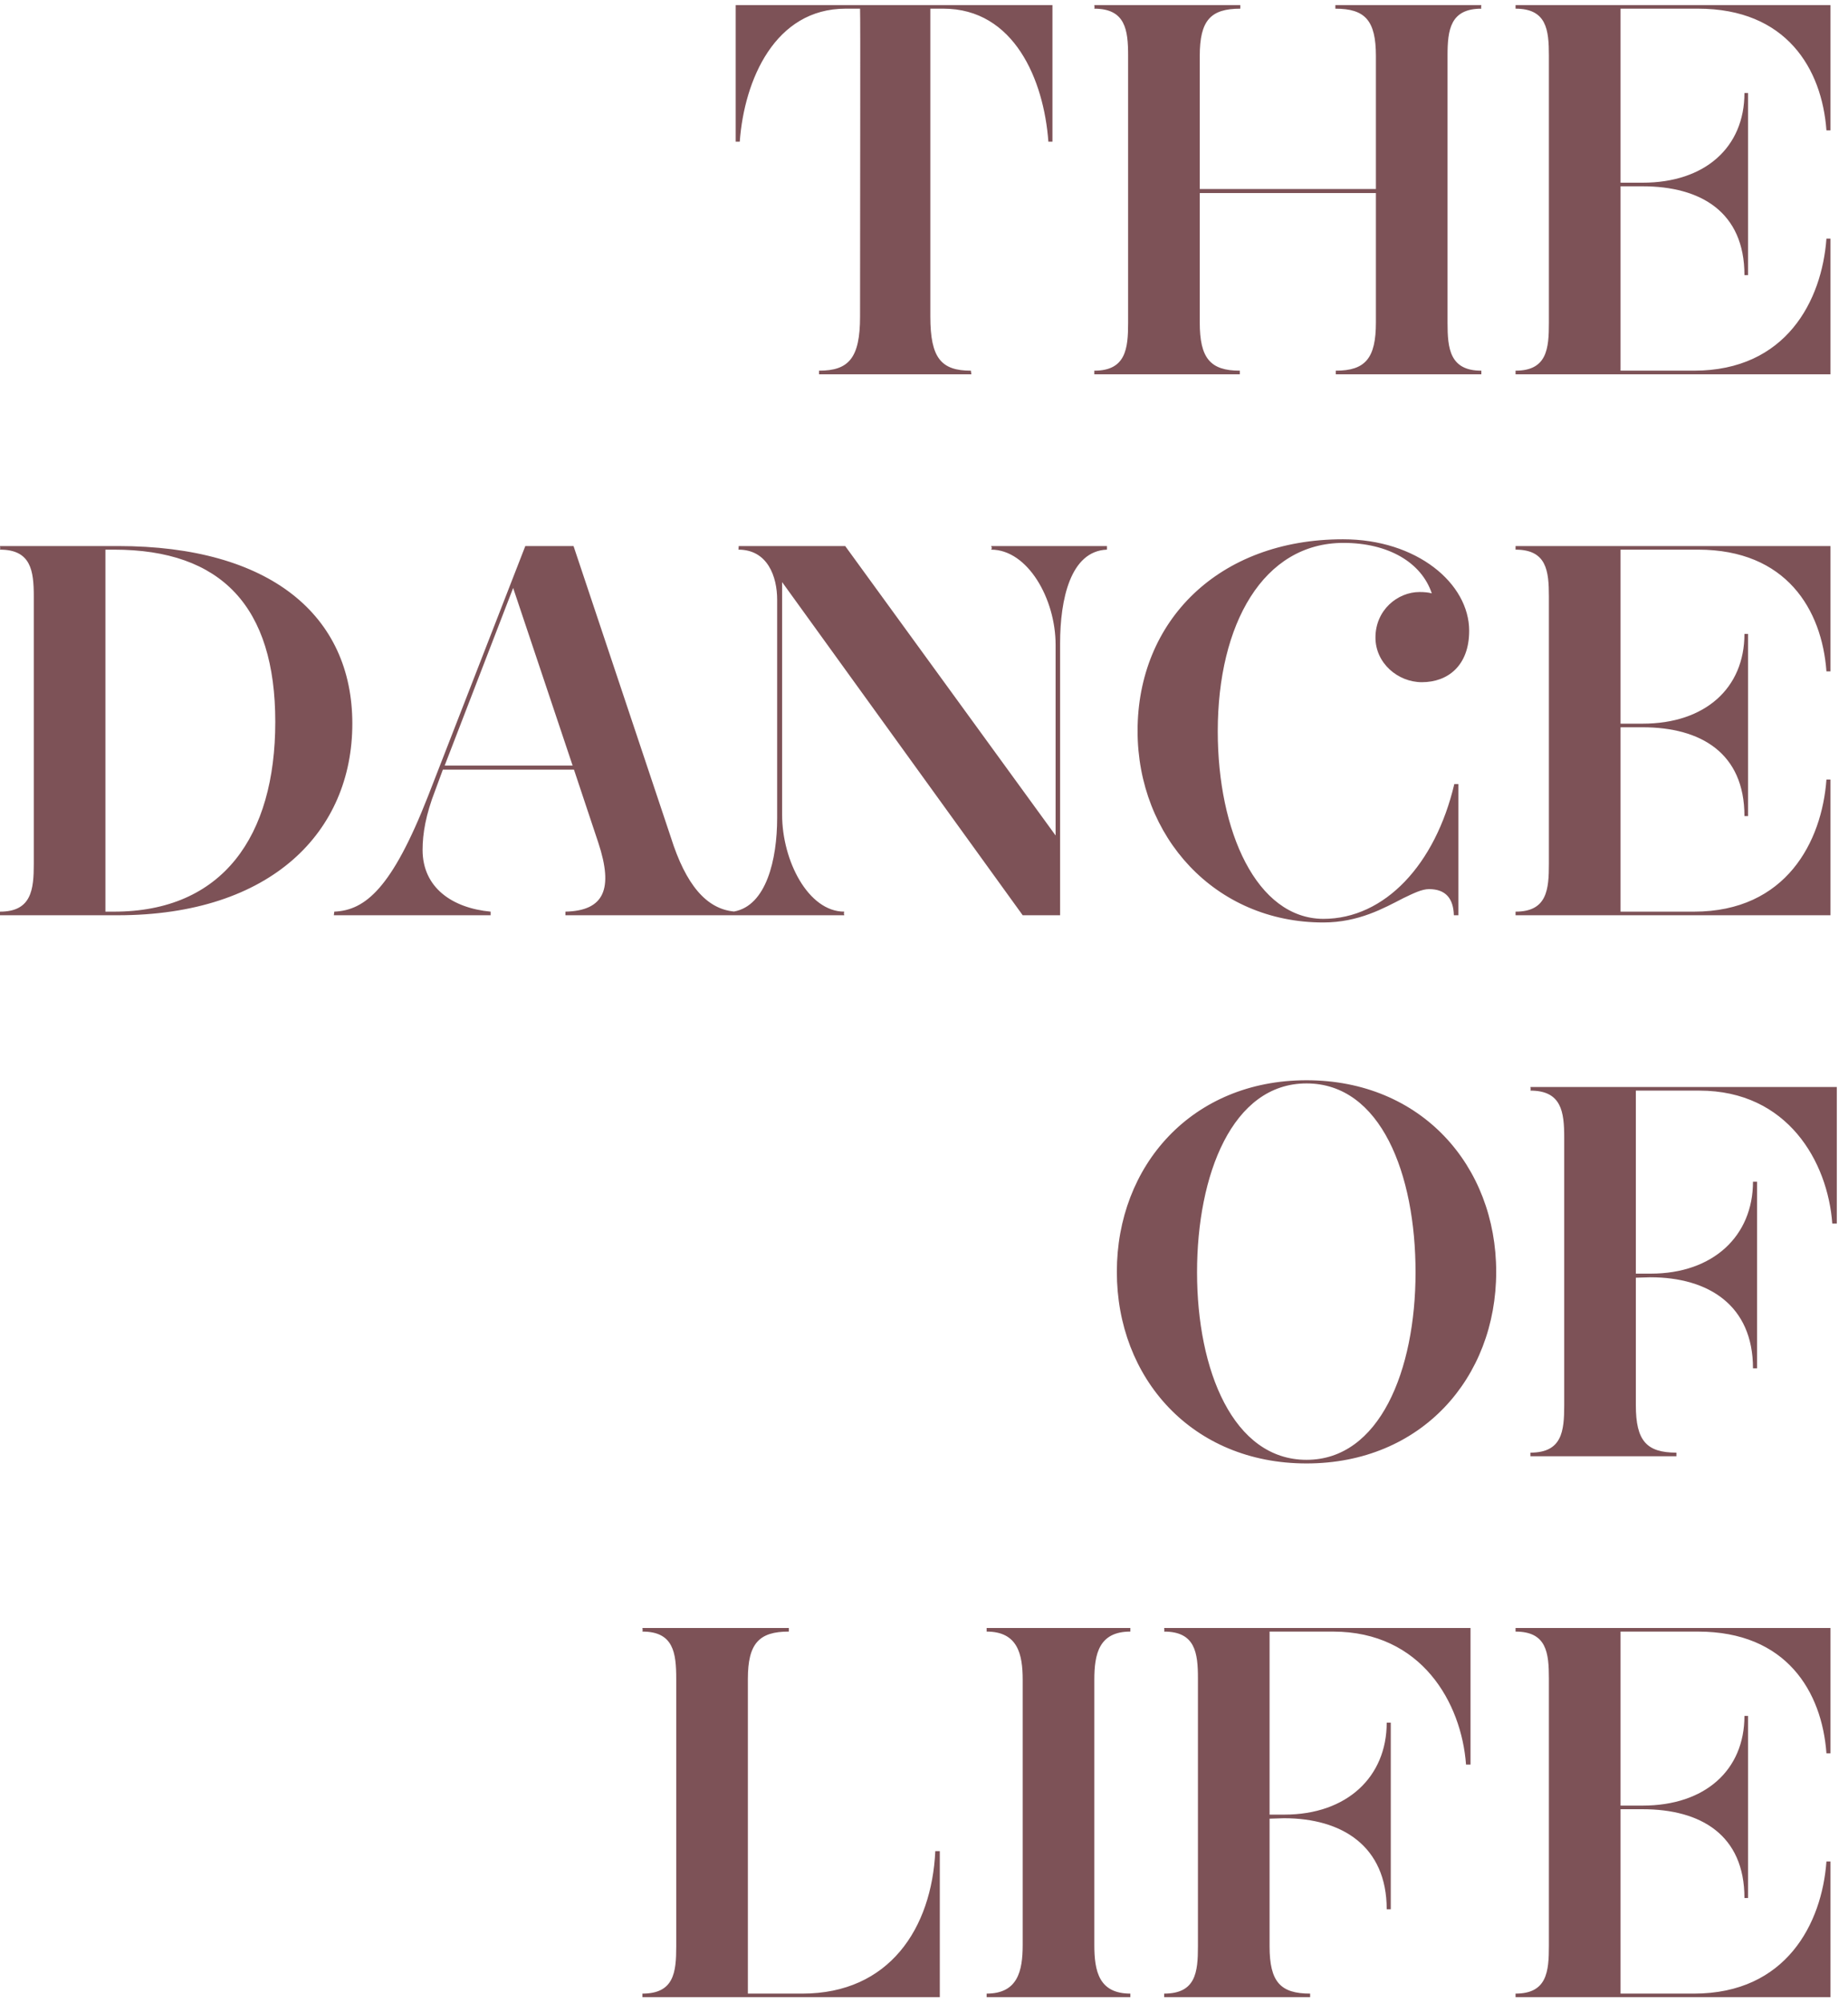 <?xml version="1.0" encoding="UTF-8" standalone="no"?>
<svg width="156px" height="169px" viewBox="0 0 156 169" version="1.1" xmlns="http://www.w3.org/2000/svg" xmlns:xlink="http://www.w3.org/1999/xlink" xmlns:sketch="http://www.bohemiancoding.com/sketch/ns">
    <!-- Generator: Sketch 3.4.4 (17249) - http://www.bohemiancoding.com/sketch -->
    <title>title-en</title>
    <desc>Created with Sketch.</desc>
    <defs></defs>
    <g id="Page-1" stroke="none" stroke-width="1" fill="none" fill-rule="evenodd" sketch:type="MSPage">
        <g id="01" sketch:type="MSArtboardGroup" transform="translate(-90, -95)" fill="#7D5257">
            <path d="M151.962,171.899 C154.681,171.407 155.604,167.532 155.604,164 L155.604,145.592 C155.604,143.652 154.805,141.37 152.334,141.37 C152.371,141.294 152.334,141.066 152.371,141.066 L161.348,141.066 L179.109,165.483 L179.109,149.395 C179.109,145.516 176.751,141.37 173.67,141.37 C173.784,141.18 173.67,141.142 173.67,141.066 L183.444,141.066 L183.444,141.37 C180.364,141.484 179.489,145.553 179.489,149.281 L179.489,172.214 L176.332,172.214 L156.023,144.108 L156.023,163.733 C156.023,167.612 158.229,171.91 161.271,171.91 C161.195,172.101 161.271,172.138 161.271,172.214 L152.106,172.214 L152.106,172.215 L137.73,172.215 L137.73,171.91 C141.001,171.834 141.8,170.009 140.506,166.091 L138.452,159.93 L127.385,159.93 L126.739,161.68 C125.94,163.733 125.673,165.33 125.673,166.7 C125.673,169.894 128.184,171.606 131.416,171.91 L131.416,172.215 L118.181,172.215 L118.219,171.91 C120.844,171.796 123.087,169.933 126.13,162.174 L134.345,141.066 L138.415,141.066 L146.629,165.635 C147.897,169.659 149.639,171.676 151.962,171.899 Z M228.662,247.631 L226.799,247.631 L226.799,263.186 L232.998,263.186 C240.795,263.186 243.799,257.253 244.18,252.042 L244.522,252.042 L244.522,263.49 L217.937,263.49 L217.937,263.186 C220.599,263.186 220.751,261.322 220.751,259.155 L220.751,236.601 C220.751,234.433 220.561,232.646 217.937,232.646 L217.937,232.341 L244.522,232.341 L244.522,242.915 L244.18,242.915 C243.799,237.704 240.795,232.646 233.341,232.646 L226.799,232.646 L226.799,247.326 L228.662,247.326 C233.949,247.326 237.258,244.322 237.258,239.758 L237.562,239.758 L237.562,255.123 L237.258,255.123 C237.258,249.799 233.568,247.631 228.662,247.631 Z M198.389,248.391 L197.172,248.429 L197.172,259.193 C197.172,262.197 198.085,263.186 200.595,263.186 L200.595,263.49 L188.273,263.49 L188.273,263.186 C190.935,263.186 191.125,261.399 191.125,259.193 L191.125,236.601 C191.125,234.433 190.897,232.646 188.273,232.646 C188.31,232.57 188.273,232.341 188.273,232.341 L214.135,232.341 L214.135,243.865 L213.755,243.865 C213.374,238.655 209.989,232.646 202.535,232.646 L197.172,232.646 L197.172,248.087 L198.427,248.087 C203.714,248.087 207.06,244.892 207.06,240.328 L207.403,240.328 L207.403,256.074 L207.06,256.074 C207.06,250.749 203.295,248.391 198.389,248.391 Z M173.288,263.186 C175.912,263.186 176.331,261.285 176.331,259.078 L176.331,236.715 C176.331,234.548 175.912,232.645 173.288,232.645 L173.288,232.341 L185.42,232.341 L185.42,232.645 C182.759,232.645 182.378,234.548 182.378,236.715 L182.378,259.078 C182.378,261.285 182.759,263.186 185.42,263.186 L185.42,263.49 L173.288,263.49 L173.288,263.186 Z M144.232,263.186 C146.895,263.186 147.085,261.399 147.085,259.193 L147.085,236.64 C147.085,234.433 146.856,232.645 144.232,232.645 C144.27,232.569 144.232,232.341 144.232,232.341 L156.593,232.341 L156.593,232.645 C154.083,232.645 153.132,233.635 153.132,236.64 L153.132,263.186 L157.734,263.186 C165.075,263.186 168.649,257.672 168.954,251.167 L169.334,251.167 L169.334,263.49 L144.232,263.49 L144.232,263.186 Z M229.308,202.754 L228.091,202.791 L228.091,213.555 C228.091,216.56 229.004,217.549 231.514,217.549 L231.514,217.852 L219.192,217.852 L219.192,217.549 C221.854,217.549 222.044,215.761 222.044,213.555 L222.044,190.964 C222.044,188.796 221.816,187.008 219.192,187.008 C219.229,186.932 219.192,186.704 219.192,186.704 L245.054,186.704 L245.054,198.228 L244.674,198.228 C244.293,193.017 240.908,187.008 233.454,187.008 L228.091,187.008 L228.091,202.449 L229.346,202.449 C234.633,202.449 237.979,199.254 237.979,194.691 L238.322,194.691 L238.322,210.436 L237.979,210.436 C237.979,205.112 234.214,202.754 229.308,202.754 Z M184.279,202.297 C184.279,193.359 190.592,186.133 200.291,186.133 C209.989,186.133 216.302,193.359 216.302,202.297 C216.302,211.235 209.989,218.461 200.291,218.461 C190.592,218.461 184.279,211.235 184.279,202.297 Z M209.494,202.335 C209.494,194.044 206.566,186.4 200.291,186.4 C194.015,186.4 191.049,194.12 191.049,202.335 C191.049,210.588 194.091,218.156 200.291,218.156 C206.452,218.156 209.494,210.626 209.494,202.335 Z M228.662,156.355 L226.799,156.355 L226.799,171.91 L232.998,171.91 C240.795,171.91 243.799,165.977 244.18,160.767 L244.522,160.767 L244.522,172.215 L217.937,172.215 L217.937,171.91 C220.599,171.91 220.751,170.046 220.751,167.879 L220.751,145.325 C220.751,143.158 220.561,141.37 217.937,141.37 L217.937,141.066 L244.522,141.066 L244.522,151.639 L244.18,151.639 C243.799,146.429 240.795,141.37 233.341,141.37 L226.799,141.37 L226.799,156.051 L228.662,156.051 C233.949,156.051 237.258,153.046 237.258,148.482 L237.562,148.482 L237.562,163.847 L237.258,163.847 C237.258,158.522 233.568,156.355 228.662,156.355 Z M186.029,156.659 C186.029,147.379 192.875,140.495 203.372,140.495 C209.609,140.495 214.021,144.222 214.021,148.216 C214.021,151.145 212.233,152.552 210.028,152.552 C208.012,152.552 206.11,150.954 206.11,148.787 C206.11,146.466 207.974,144.945 209.837,144.945 C210.256,144.945 210.598,144.983 210.865,145.059 C209.989,142.435 207.175,140.8 203.41,140.8 C196.64,140.8 192.798,147.645 192.798,156.698 C192.798,165.14 196.07,172.48 201.699,172.519 C206.909,172.519 211.168,167.917 212.766,161.147 L213.108,161.147 L213.108,172.214 L212.728,172.214 C212.69,170.807 212.044,170.009 210.636,170.009 C210.028,170.009 209.343,170.351 208.468,170.769 C206.833,171.606 204.703,172.823 201.699,172.823 C192.57,172.823 186.029,165.597 186.029,156.659 Z M127.537,159.588 L138.339,159.588 L133.318,144.603 L127.537,159.588 Z M90,171.91 C92.662,171.91 92.852,170.046 92.852,167.879 L92.852,145.326 C92.852,143.158 92.624,141.37 90,141.37 C90.038,141.294 90,141.066 90,141.066 L99.964,141.066 C112.819,141.066 119.742,146.923 119.742,156.05 C119.742,165.14 112.934,172.214 99.926,172.214 L90,172.214 L90,171.91 Z M98.899,141.37 L98.899,171.91 L99.622,171.91 C108.788,171.91 113.238,165.559 113.238,155.898 C113.238,146.2 108.712,141.37 99.622,141.37 L98.899,141.37 Z M228.662,110.717 L226.799,110.717 L226.799,126.272 L232.998,126.272 C240.795,126.272 243.799,120.34 244.18,115.129 L244.522,115.129 L244.522,126.577 L217.937,126.577 L217.937,126.272 C220.599,126.272 220.751,124.409 220.751,122.241 L220.751,99.688 C220.751,97.52 220.561,95.732 217.937,95.732 L217.937,95.428 L244.522,95.428 L244.522,106.001 L244.18,106.001 C243.799,100.79 240.795,95.732 233.341,95.732 L226.799,95.732 L226.799,110.413 L228.662,110.413 C233.949,110.413 237.258,107.409 237.258,102.845 L237.562,102.845 L237.562,118.209 L237.258,118.209 C237.258,112.885 233.568,110.717 228.662,110.717 Z M202.763,126.273 C205.273,126.273 206.148,125.207 206.148,122.203 L206.148,111.288 L191.278,111.288 L191.278,122.203 C191.278,125.207 192.152,126.273 194.662,126.273 L194.662,126.577 L182.377,126.577 L182.377,126.273 C185.04,126.273 185.23,124.409 185.23,122.241 L185.23,99.688 C185.23,97.52 185.002,95.733 182.377,95.733 C182.416,95.656 182.377,95.428 182.377,95.428 L194.7,95.428 L194.7,95.733 C192.19,95.733 191.278,96.721 191.278,99.726 L191.278,110.946 L206.148,110.946 L206.148,99.726 C206.148,96.721 205.236,95.733 202.725,95.733 L202.725,95.428 L215.048,95.428 C215.048,95.428 215.01,95.656 215.048,95.733 C212.423,95.733 212.195,97.52 212.195,99.688 L212.195,122.241 C212.195,124.409 212.386,126.273 215.048,126.273 L215.048,126.577 L202.763,126.577 L202.763,126.273 Z M152.105,95.428 L178.842,95.428 L178.842,106.952 L178.499,106.952 C178.119,101.741 175.609,95.732 169.637,95.732 L168.535,95.732 L168.535,121.709 C168.535,125.208 169.448,126.273 171.958,126.273 L171.996,126.577 L159.141,126.577 L159.141,126.273 C161.651,126.273 162.602,125.208 162.602,121.709 C162.602,109.691 162.64,96.607 162.602,95.732 L161.384,95.732 C155.413,95.732 152.827,101.741 152.447,106.952 L152.105,106.952 L152.105,95.428 Z" id="title-en" sketch:type="MSShapeGroup"></path>
        </g>
    </g>
</svg>